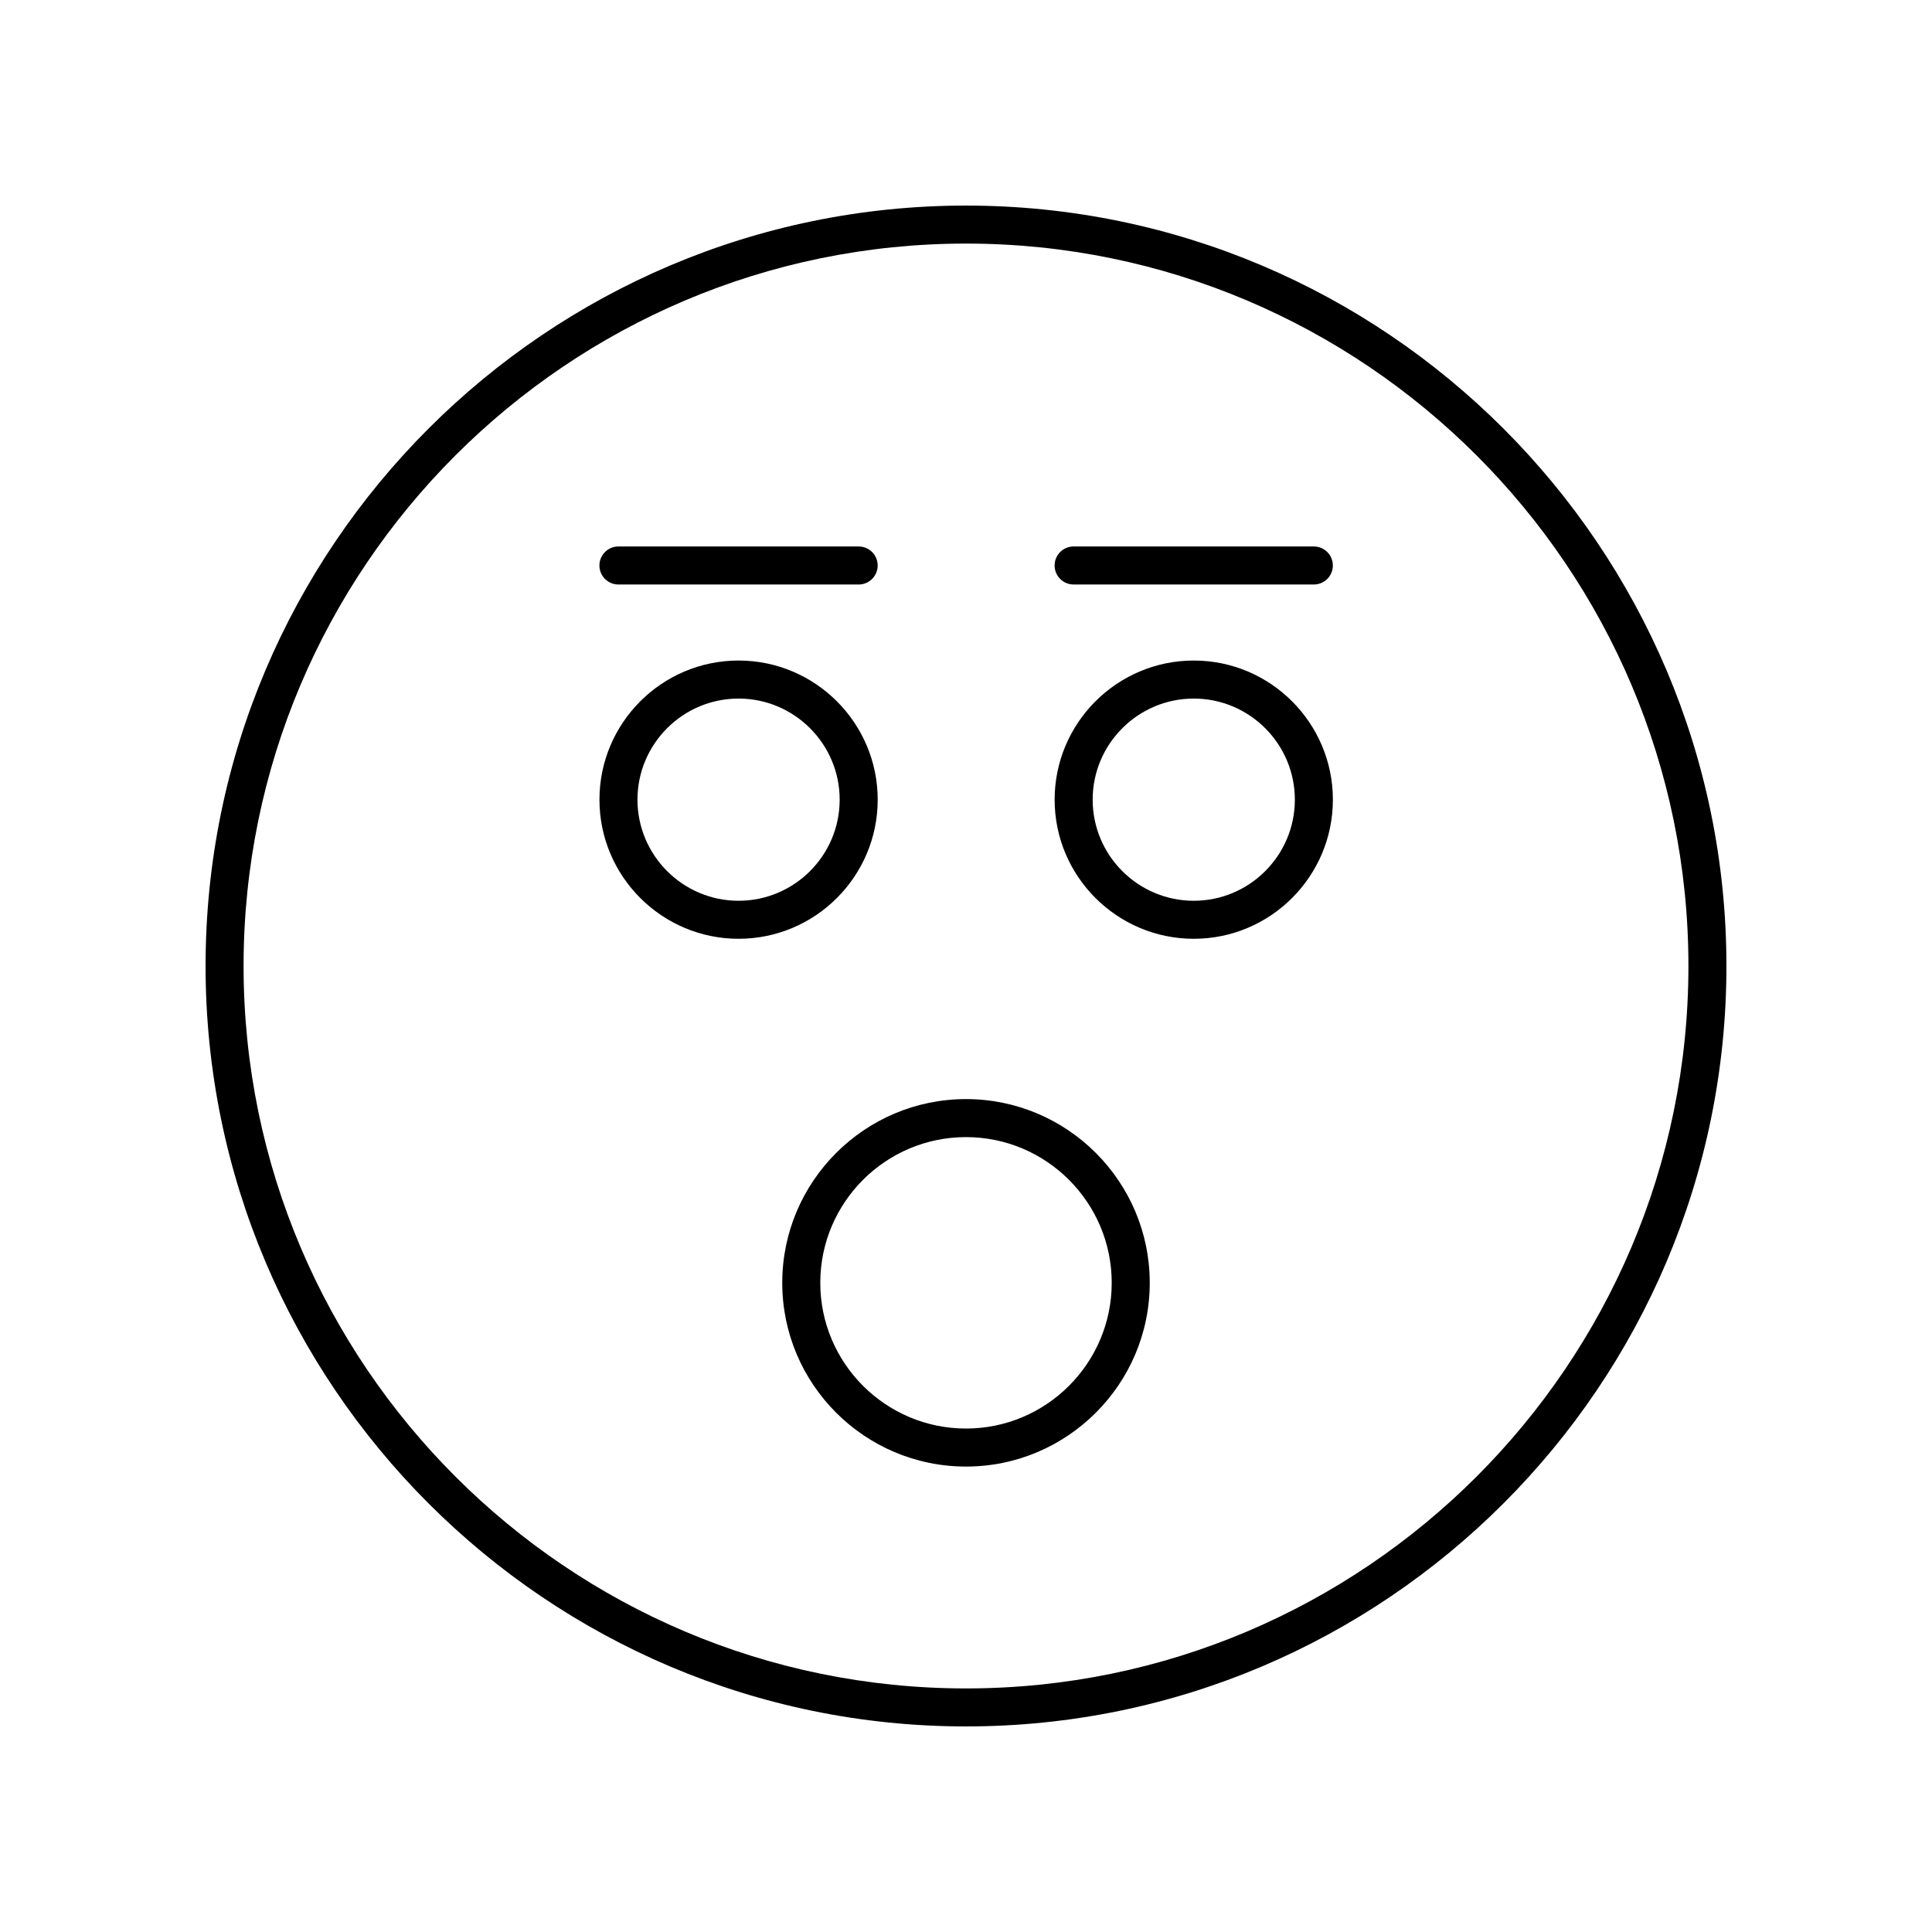 <?xml version="1.0" encoding="UTF-8"?>
<!-- Uploaded to: ICON Repo, www.svgrepo.com, Generator: ICON Repo Mixer Tools -->
<svg fill="#000000" width="800px" height="800px" version="1.1" viewBox="144 144 512 512" xmlns="http://www.w3.org/2000/svg">
 <g>
  <path d="m400 198.48c-111.12 0-201.52 90.402-201.52 201.52s90.406 201.52 201.52 201.52 201.52-90.402 201.52-201.52-90.406-201.52-201.52-201.52zm0 392.97c-105.56 0-191.45-85.883-191.45-191.45 0-105.56 85.883-191.45 191.45-191.45 105.56 0 191.45 85.883 191.45 191.45-0.004 105.57-85.887 191.45-191.45 191.45z"/>
  <path d="m400 435.27c-26.848 0-48.695 21.844-48.695 48.695 0 26.848 21.844 48.688 48.695 48.688 26.848 0 48.695-21.844 48.695-48.691-0.004-26.848-21.848-48.691-48.695-48.691zm0 87.309c-21.293 0-38.617-17.324-38.617-38.613 0-21.297 17.32-38.621 38.617-38.621 21.293 0 38.617 17.324 38.617 38.617s-17.324 38.617-38.617 38.617z"/>
  <path d="m376.6 355.92c0-20.328-16.543-36.871-36.871-36.871-20.328 0-36.867 16.543-36.867 36.871s16.543 36.867 36.871 36.867 36.867-16.539 36.867-36.867zm-36.871 26.793c-14.773 0-26.793-12.02-26.793-26.793 0-14.773 12.02-26.793 26.793-26.793 14.773 0 26.793 12.02 26.793 26.793 0.004 14.773-12.016 26.793-26.793 26.793z"/>
  <path d="m460.36 319.05c-20.328 0-36.871 16.543-36.871 36.871s16.543 36.867 36.871 36.867 36.867-16.539 36.867-36.867-16.535-36.871-36.867-36.871zm0 63.664c-14.773 0-26.793-12.02-26.793-26.793 0-14.773 12.02-26.793 26.793-26.793 14.77 0 26.789 12.02 26.789 26.793 0.004 14.773-12.016 26.793-26.789 26.793z"/>
  <path d="m307.89 298.9h63.664c2.785 0 5.039-2.254 5.039-5.039 0-2.781-2.254-5.039-5.039-5.039h-63.664c-2.785 0-5.039 2.254-5.039 5.039 0.004 2.781 2.254 5.039 5.039 5.039z"/>
  <path d="m492.18 288.82h-63.66c-2.785 0-5.039 2.254-5.039 5.039 0 2.781 2.254 5.039 5.039 5.039h63.66c2.785 0 5.039-2.254 5.039-5.039 0-2.781-2.254-5.039-5.039-5.039z"/>
 </g>
</svg>